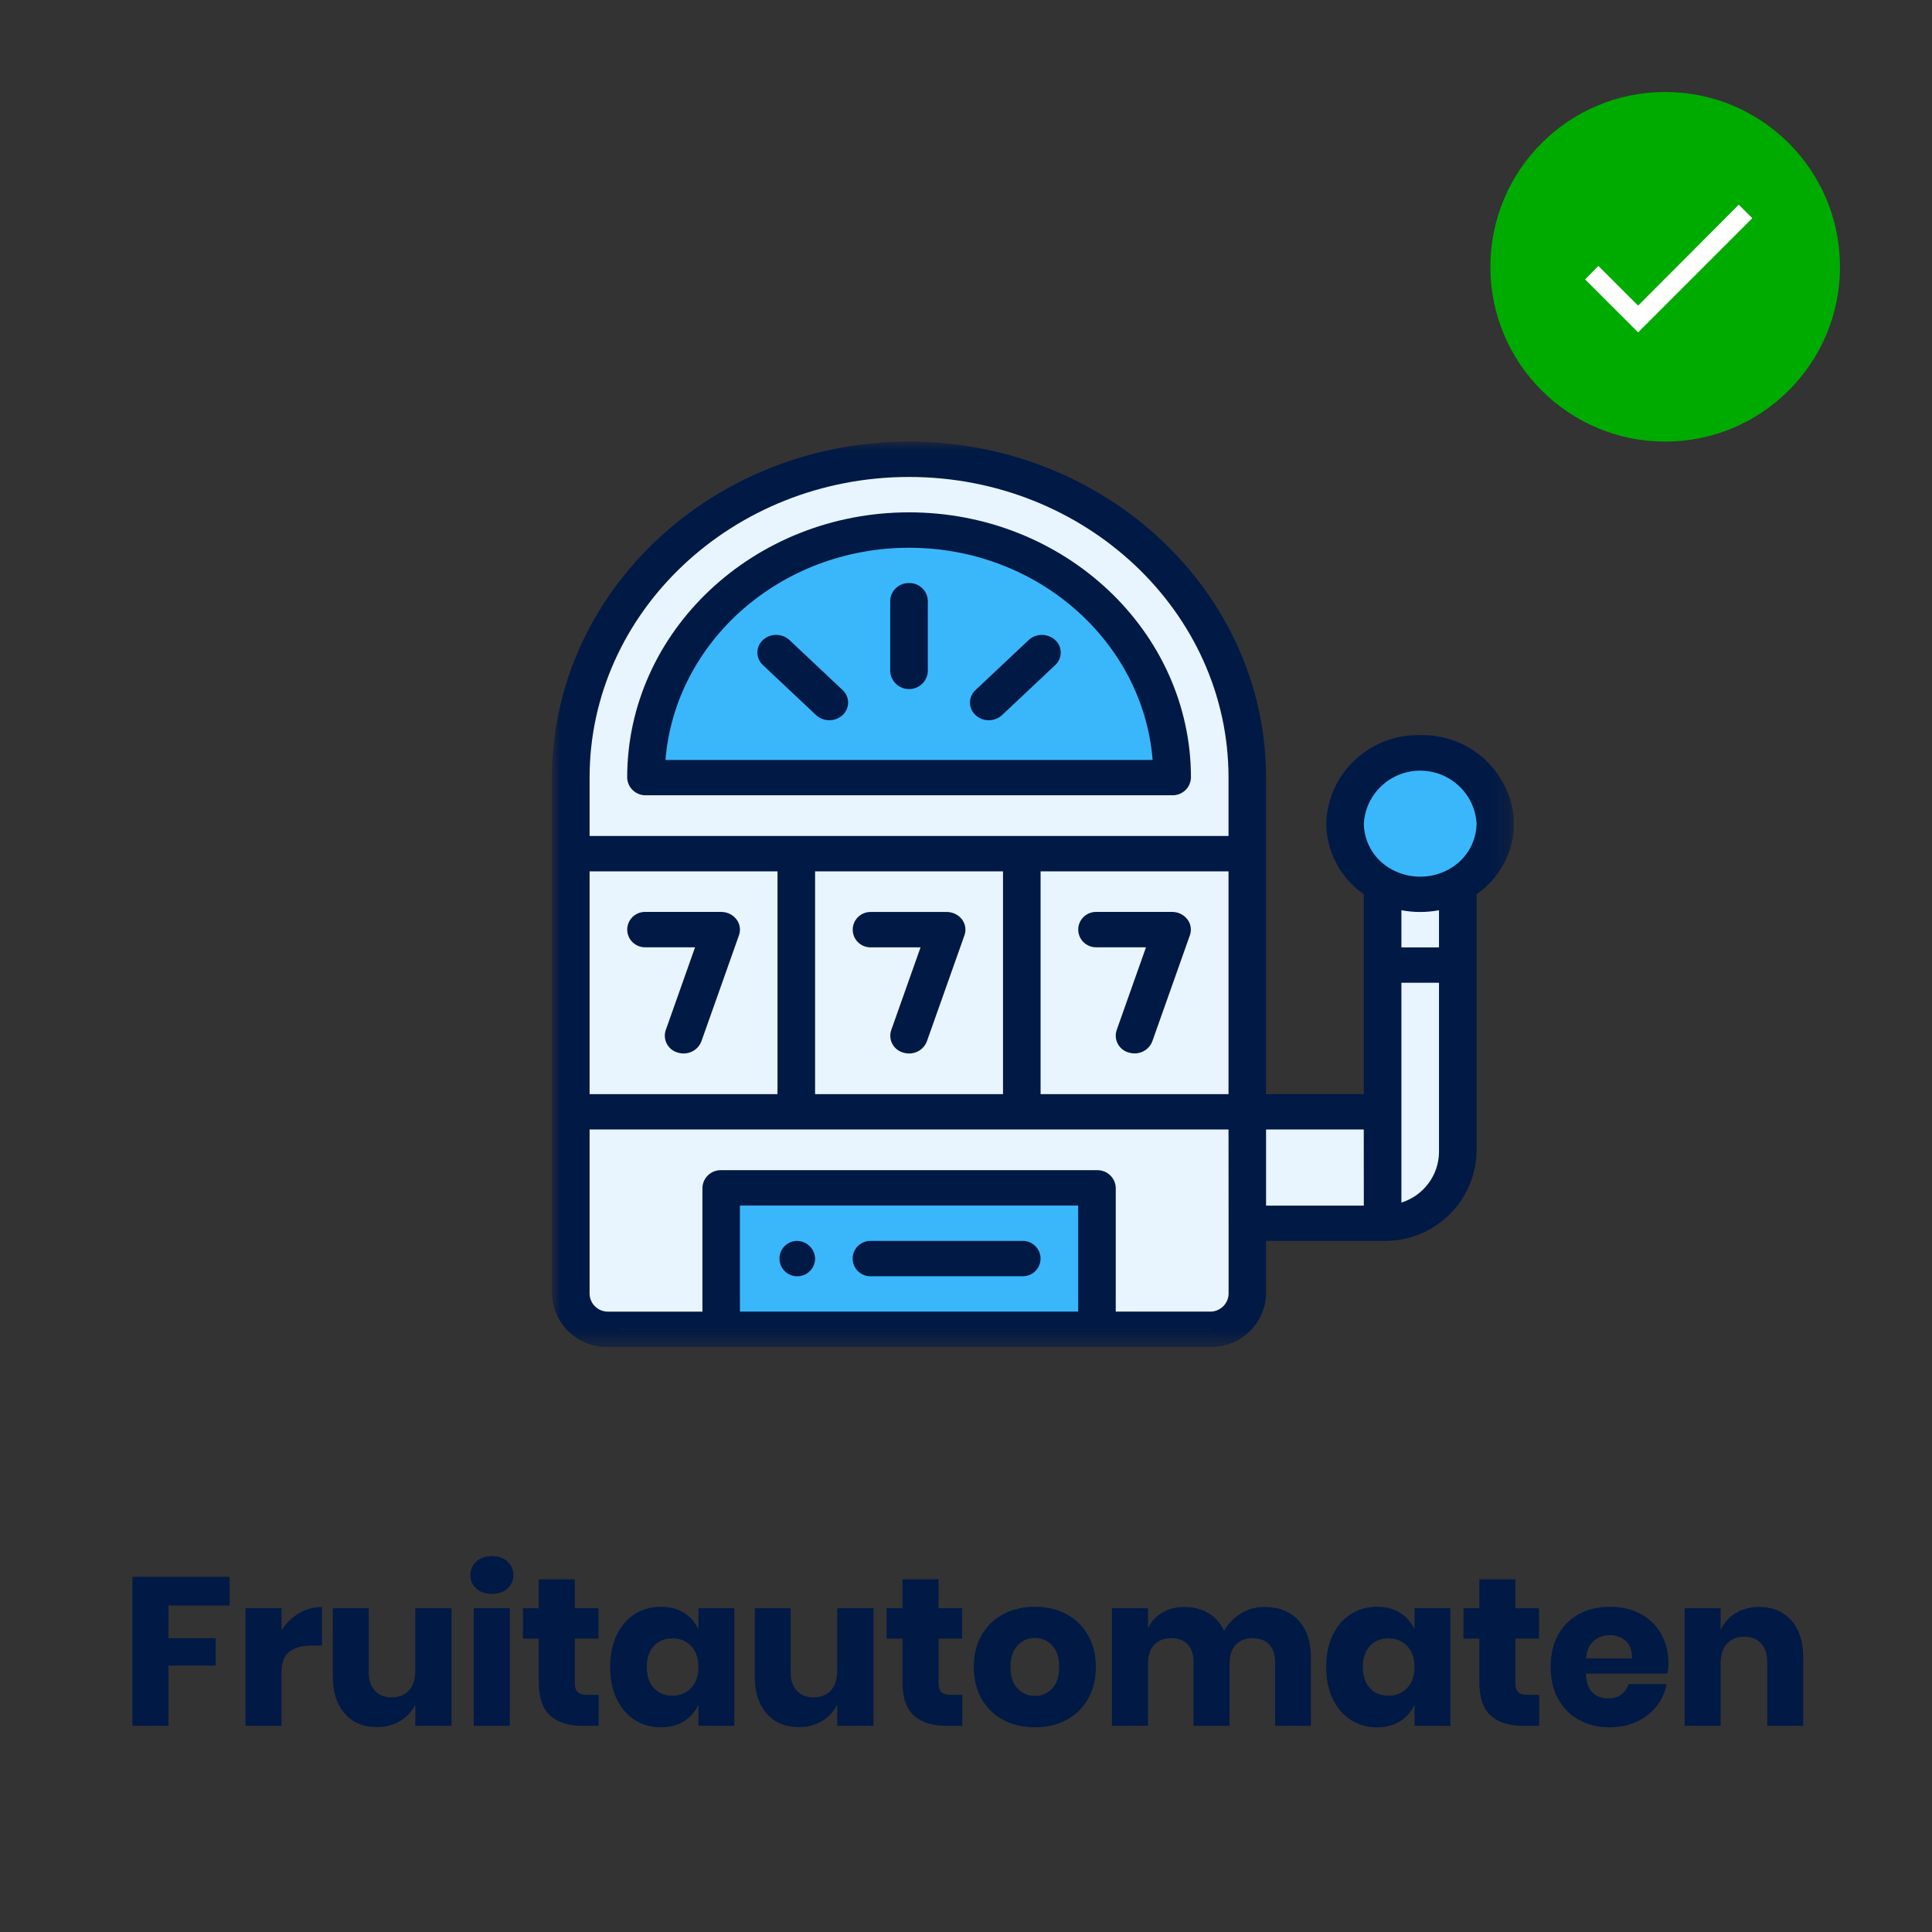 <?xml version="1.0" encoding="UTF-8"?>
<svg width="110px" height="110px" viewBox="0 0 110 110" version="1.1" xmlns="http://www.w3.org/2000/svg" xmlns:xlink="http://www.w3.org/1999/xlink">
    <rect x="0" y="0" width="110" height="110" fill="#333333" stroke="none"/>
    <!-- Generator: Sketch 63.1 (92452) - https://sketch.com -->
    <title>fruitautomaten-beschikbaar</title>
    <desc>Created with Sketch.</desc>
    <defs>
        <rect id="path-1" x="0" y="0" width="110" height="110" rx="6"></rect>
        <rect id="path-3" x="0" y="0" width="54.78" height="51.55"></rect>
    </defs>
    <g id="Hb-icons" stroke="none" stroke-width="1" fill="none" fill-rule="evenodd">
        <g id="fruitautomaten-beschikbaar">
            <g id="Scientific_Games_Logo-640x426">
                <polygon id="Path-53" fill="#E8F5FF" points="32.653 73.8 33.041 39.483 38.197 31.186 46.408 26.769 55.881 26.236 64.596 30.104 70.345 38.578 70.878 48.852 70.878 63.084 78.511 63.084 79.042 50.918 83.326 50.918 82.945 66.9 79.454 69.716 70.878 69.716 70.878 73.8 68.974 75.717 35.323 75.717"></polygon>
                <mask id="mask-2" fill="white">
                    <use xlink:href="#path-1"></use>
                </mask>
                <g id="Mask"></g>
                <g id="fruitautomaten" mask="url(#mask-2)">
                    <g transform="translate(31.429, 25.143)" id="Mask_Group_13-Clipped">
                        <g>
                            <mask id="mask-4" fill="white">
                                <use xlink:href="#path-3"></use>
                            </mask>
                            <g id="Rectangle_169"></g>
                            <g id="Mask_Group_13" mask="url(#mask-4)">
                                <polygon id="Path_616" fill="#3AB7FA" fill-rule="nonzero" points="9.58 42.741 31.159 42.741 31.159 50.108 9.58 50.108"></polygon>
                                <polygon id="Path_617" fill="#3AB7FA" fill-rule="nonzero" points="5.566 18.96 6.653 13.135 11.143 7.945 19.069 4.961 26.418 6.252 30.982 9.411 34.558 14.51 35.437 18.96"></polygon>
                                <ellipse id="Ellipse_14" fill="#3AB7FA" fill-rule="nonzero" cx="49.8" cy="21.674" rx="3.735" ry="4.101"></ellipse>
                                <g id="slot-machine" fill="#011945">
                                    <g id="Group_877" transform="translate(12.839, 45.509)">
                                        <g id="Group_876">
                                            <path d="M1.07,0 C0.518,0.03 0.091,0.494 0.112,1.044 C0.132,1.593 0.591,2.025 1.144,2.015 C1.697,2.005 2.14,1.556 2.14,1.006 C2.124,0.435 1.645,-0.015 1.07,0 L1.07,0 Z" id="Path_546"></path>
                                        </g>
                                    </g>
                                    <g id="Group_879" transform="translate(4.28, 25.846)">
                                        <g id="Group_878">
                                            <path d="M6.218,1.35 C6.01,1.084 5.689,0.929 5.35,0.932 L1.07,0.932 C0.695,0.912 0.34,1.099 0.147,1.419 C-0.046,1.739 -0.046,2.138 0.147,2.458 C0.34,2.778 0.695,2.965 1.07,2.945 L3.865,2.945 L2.195,7.664 C2.108,7.923 2.131,8.205 2.259,8.445 C2.387,8.686 2.608,8.864 2.871,8.938 C2.981,8.973 3.095,8.991 3.21,8.991 C3.66,8.997 4.066,8.722 4.225,8.302 L6.365,2.262 C6.475,1.953 6.42,1.609 6.218,1.35 Z" id="Path_547"></path>
                                        </g>
                                    </g>
                                    <g id="Group_881" transform="translate(17.119, 25.846)">
                                        <g id="Group_880">
                                            <path d="M6.217,1.35 C6.009,1.086 5.689,0.933 5.352,0.935 L1.069,0.935 C0.694,0.916 0.339,1.103 0.146,1.423 C-0.047,1.743 -0.047,2.142 0.146,2.462 C0.339,2.781 0.694,2.969 1.069,2.949 L3.864,2.949 L2.194,7.665 C2.107,7.923 2.13,8.206 2.258,8.446 C2.386,8.687 2.607,8.865 2.87,8.939 C2.98,8.974 3.094,8.992 3.209,8.992 C3.66,8.998 4.066,8.723 4.224,8.303 L6.364,2.263 C6.475,1.953 6.419,1.609 6.217,1.35 L6.217,1.35 Z" id="Path_548"></path>
                                        </g>
                                    </g>
                                    <g id="Group_883" transform="translate(29.958, 25.846)">
                                        <g id="Group_882">
                                            <path d="M6.214,1.35 C6.006,1.084 5.685,0.929 5.346,0.932 L1.07,0.932 C0.695,0.912 0.34,1.099 0.147,1.419 C-0.046,1.739 -0.046,2.138 0.147,2.458 C0.34,2.778 0.695,2.965 1.07,2.945 L3.861,2.945 L2.191,7.662 C2.104,7.92 2.127,8.202 2.255,8.442 C2.383,8.683 2.604,8.861 2.867,8.936 C2.977,8.97 3.091,8.988 3.206,8.988 C3.657,8.994 4.063,8.719 4.221,8.3 L6.361,2.259 C6.47,1.951 6.415,1.608 6.214,1.35 Z" id="Path_549"></path>
                                        </g>
                                    </g>
                                    <g id="Group_885" transform="translate(16.178, 44.573)">
                                        <g id="Group_884">
                                            <path d="M10.57,0.935 L2.006,0.935 C1.632,0.916 1.277,1.103 1.083,1.423 C0.89,1.743 0.89,2.142 1.083,2.462 C1.277,2.781 1.632,2.969 2.006,2.949 L10.57,2.949 C10.945,2.969 11.3,2.781 11.493,2.462 C11.687,2.142 11.687,1.743 11.493,1.423 C11.3,1.103 10.945,0.916 10.57,0.935 Z" id="Path_550"></path>
                                        </g>
                                    </g>
                                    <g id="Group_887">
                                        <g id="Group_886">
                                            <path d="M49.431,16.713 C46.557,16.64 44.165,18.891 44.081,21.747 C44.099,23.353 44.896,24.851 46.221,25.77 L46.221,37.152 L40.655,37.152 L40.655,19.13 C40.655,8.581 31.538,0 20.327,0 C9.117,0 0,8.581 0,19.13 L0,48.53 C0.05,50.244 1.486,51.594 3.21,51.55 L37.448,51.55 C39.171,51.593 40.604,50.243 40.655,48.53 L40.655,45.509 L47.288,45.509 C50.162,45.582 52.554,43.331 52.638,40.475 L52.638,25.773 C53.964,24.855 54.761,23.357 54.778,21.751 C54.696,18.895 52.306,16.642 49.431,16.713 Z M2.14,24.467 L12.839,24.467 L12.839,37.152 L2.14,37.152 L2.14,24.467 Z M29.958,49.535 L10.699,49.535 L10.699,43.495 L29.958,43.495 L29.958,49.535 Z M38.522,44.5 L38.522,48.528 C38.505,49.099 38.027,49.549 37.452,49.535 L32.097,49.535 L32.097,42.488 C32.081,41.917 31.602,41.467 31.027,41.482 L9.629,41.482 C9.056,41.469 8.58,41.919 8.564,42.488 L8.564,49.536 L3.21,49.536 C2.635,49.551 2.157,49.101 2.14,48.53 L2.14,39.166 L38.518,39.166 L38.522,44.5 Z M14.979,37.152 L14.979,24.467 L25.678,24.467 L25.678,37.152 L14.979,37.152 Z M38.518,37.152 L27.818,37.152 L27.818,24.467 L38.518,24.467 L38.518,37.152 Z M38.518,22.453 L2.14,22.453 L2.14,19.13 C2.14,9.692 10.299,2.013 20.329,2.013 C30.359,2.013 38.518,9.691 38.518,19.13 L38.518,22.453 Z M46.221,43.499 L40.655,43.499 L40.655,39.166 L46.218,39.166 L46.221,43.499 Z M50.501,40.478 C50.478,41.786 49.616,42.933 48.361,43.326 L48.361,30.809 L50.501,30.809 L50.501,40.478 Z M50.501,28.799 L48.361,28.799 L48.361,26.68 C49.068,26.816 49.795,26.816 50.501,26.68 L50.501,28.799 Z M51.037,24.368 C50.035,24.907 48.828,24.907 47.827,24.368 C46.851,23.852 46.235,22.848 46.222,21.749 C46.319,20.058 47.727,18.735 49.432,18.735 C51.136,18.735 52.545,20.058 52.641,21.749 C52.626,22.847 52.011,23.849 51.036,24.365 L51.037,24.368 Z" id="Path_551"></path>
                                        </g>
                                    </g>
                                    <g id="Group_889" transform="translate(4.28, 4.028)">
                                        <g id="Group_888">
                                            <path d="M16.049,0 C7.203,0 3.10862447e-15,6.775 3.10862447e-15,15.103 C0.016,15.674 0.495,16.124 1.07,16.109 L31.029,16.109 C31.604,16.124 32.083,15.674 32.099,15.103 C32.098,6.775 24.898,0 16.049,0 Z M11.769,14.098 L2.18,14.098 C2.728,7.349 8.739,2.016 16.049,2.016 C23.36,2.016 29.369,7.347 29.918,14.098 L11.769,14.098 Z" id="Path_552"></path>
                                        </g>
                                    </g>
                                    <g id="Group_891" transform="translate(18.317, 8.055)">
                                        <g id="Group_890">
                                            <path d="M2.01,1.08420217e-19 C1.435,-0.015 0.957,0.435 0.94,1.006 L0.94,5.034 C0.974,5.597 1.443,6.036 2.01,6.036 C2.577,6.036 3.047,5.597 3.08,5.034 L3.08,1.007 C3.064,0.436 2.585,-0.015 2.01,1.08420217e-19 Z" id="Path_553"></path>
                                        </g>
                                    </g>
                                    <g id="Group_893" transform="translate(11.693, 11.004)">
                                        <g id="Group_892">
                                            <path d="M4.852,3.142 L1.827,0.295 C1.4,-0.098 0.74,-0.098 0.313,0.295 C0.114,0.478 -2.2757697e-05,0.736 -2.2757697e-05,1.006 C-2.2757697e-05,1.277 0.114,1.535 0.313,1.718 L3.339,4.566 C3.766,4.959 4.425,4.959 4.852,4.566 C5.052,4.382 5.166,4.124 5.166,3.854 C5.166,3.583 5.052,3.325 4.852,3.142 Z" id="Path_554"></path>
                                        </g>
                                    </g>
                                    <g id="Group_895" transform="translate(23.798, 11.004)">
                                        <g id="Group_894">
                                            <path d="M4.852,0.296 C4.425,-0.098 3.766,-0.098 3.339,0.296 L0.313,3.143 C0.114,3.326 0,3.584 0,3.855 C0,4.125 0.114,4.383 0.313,4.566 C0.74,4.96 1.4,4.96 1.827,4.566 L4.852,1.722 C5.053,1.538 5.167,1.28 5.167,1.009 C5.167,0.738 5.053,0.479 4.852,0.296 L4.852,0.296 Z" id="Path_555"></path>
                                        </g>
                                    </g>
                                </g>
                            </g>
                        </g>
                    </g>
                </g>
                <g id="Group-12" mask="url(#mask-2)">
                    <g transform="translate(84.857, 5.238)">
                        <g>
                            <circle id="Ellipse_119" fill="#00AB00" fill-rule="nonzero" cx="9.952" cy="9.952" r="9.952"></circle>
                            <polygon id="" fill="#FFFFFF" fill-rule="nonzero" points="8.409 13.685 14.909 7.185 14.142 6.418 8.409 12.164 6.147 9.902 5.393 10.669"></polygon>
                        </g>
                    </g>
                </g>
                <path d="M9.592,98.262 L9.592,94.83 L12.28,94.83 L12.28,93.27 L9.592,93.27 L9.592,91.41 L13.072,91.41 L13.072,89.778 L7.54,89.778 L7.54,98.262 L9.592,98.262 Z M16.03,98.262 L16.03,95.214 C16.03,94.662 16.18,94.27 16.48,94.038 C16.78,93.806 17.202,93.69 17.746,93.69 L17.746,93.69 L18.334,93.69 L18.334,91.494 C17.862,91.494 17.424,91.614 17.02,91.854 C16.616,92.094 16.286,92.418 16.03,92.826 L16.03,92.826 L16.03,91.566 L13.978,91.566 L13.978,98.262 L16.03,98.262 Z M21.46,98.334 C21.964,98.334 22.406,98.218 22.786,97.986 C23.166,97.754 23.452,97.442 23.644,97.05 L23.644,97.05 L23.644,98.262 L25.708,98.262 L25.708,91.566 L23.644,91.566 L23.644,95.118 C23.644,95.606 23.524,95.982 23.284,96.246 C23.044,96.51 22.716,96.642 22.3,96.642 C21.9,96.642 21.582,96.516 21.346,96.264 C21.11,96.012 20.992,95.658 20.992,95.202 L20.992,95.202 L20.992,91.566 L18.952,91.566 L18.952,95.454 C18.952,96.35 19.178,97.054 19.63,97.566 C20.082,98.078 20.692,98.334 21.46,98.334 Z M28.006,90.75 C28.374,90.75 28.67,90.648 28.894,90.444 C29.118,90.24 29.23,89.986 29.23,89.682 C29.23,89.37 29.118,89.112 28.894,88.908 C28.67,88.704 28.374,88.602 28.006,88.602 C27.638,88.602 27.342,88.704 27.118,88.908 C26.894,89.112 26.782,89.37 26.782,89.682 C26.782,89.986 26.894,90.24 27.118,90.444 C27.342,90.648 27.638,90.75 28.006,90.75 Z M29.026,98.262 L29.026,91.566 L26.974,91.566 L26.974,98.262 L29.026,98.262 Z M34.084,98.262 L34.084,96.498 L33.436,96.498 C33.18,96.498 32.998,96.446 32.89,96.342 C32.782,96.238 32.728,96.054 32.728,95.79 L32.728,95.79 L32.728,93.294 L34.072,93.294 L34.072,91.566 L32.728,91.566 L32.728,89.922 L30.676,89.922 L30.676,91.566 L29.776,91.566 L29.776,93.294 L30.676,93.294 L30.676,95.754 C30.676,96.65 30.894,97.292 31.33,97.68 C31.766,98.068 32.376,98.262 33.16,98.262 L33.16,98.262 L34.084,98.262 Z M37.63,98.346 C38.142,98.346 38.582,98.23 38.95,97.998 C39.318,97.766 39.59,97.45 39.766,97.05 L39.766,97.05 L39.766,98.262 L41.806,98.262 L41.806,91.566 L39.766,91.566 L39.766,92.778 C39.59,92.378 39.318,92.062 38.95,91.83 C38.582,91.598 38.142,91.482 37.63,91.482 C37.078,91.482 36.584,91.62 36.148,91.896 C35.712,92.172 35.368,92.568 35.116,93.084 C34.864,93.6 34.738,94.21 34.738,94.914 C34.738,95.61 34.864,96.218 35.116,96.738 C35.368,97.258 35.712,97.656 36.148,97.932 C36.584,98.208 37.078,98.346 37.63,98.346 Z M38.29,96.546 C37.85,96.546 37.496,96.402 37.228,96.114 C36.96,95.826 36.826,95.426 36.826,94.914 C36.826,94.402 36.96,94.002 37.228,93.714 C37.496,93.426 37.85,93.282 38.29,93.282 C38.722,93.282 39.076,93.428 39.352,93.72 C39.628,94.012 39.766,94.41 39.766,94.914 C39.766,95.41 39.628,95.806 39.352,96.102 C39.076,96.398 38.722,96.546 38.29,96.546 Z M45.484,98.334 C45.988,98.334 46.43,98.218 46.81,97.986 C47.19,97.754 47.476,97.442 47.668,97.05 L47.668,97.05 L47.668,98.262 L49.732,98.262 L49.732,91.566 L47.668,91.566 L47.668,95.118 C47.668,95.606 47.548,95.982 47.308,96.246 C47.068,96.51 46.74,96.642 46.324,96.642 C45.924,96.642 45.606,96.516 45.37,96.264 C45.134,96.012 45.016,95.658 45.016,95.202 L45.016,95.202 L45.016,91.566 L42.976,91.566 L42.976,95.454 C42.976,96.35 43.202,97.054 43.654,97.566 C44.106,98.078 44.716,98.334 45.484,98.334 Z M54.79,98.262 L54.79,96.498 L54.142,96.498 C53.886,96.498 53.704,96.446 53.596,96.342 C53.488,96.238 53.434,96.054 53.434,95.79 L53.434,95.79 L53.434,93.294 L54.778,93.294 L54.778,91.566 L53.434,91.566 L53.434,89.922 L51.382,89.922 L51.382,91.566 L50.482,91.566 L50.482,93.294 L51.382,93.294 L51.382,95.754 C51.382,96.65 51.6,97.292 52.036,97.68 C52.472,98.068 53.082,98.262 53.866,98.262 L53.866,98.262 L54.79,98.262 Z M58.924,98.346 C59.588,98.346 60.182,98.208 60.706,97.932 C61.23,97.656 61.642,97.258 61.942,96.738 C62.242,96.218 62.392,95.61 62.392,94.914 C62.392,94.218 62.242,93.61 61.942,93.09 C61.642,92.57 61.23,92.172 60.706,91.896 C60.182,91.62 59.588,91.482 58.924,91.482 C58.26,91.482 57.664,91.62 57.136,91.896 C56.608,92.172 56.194,92.57 55.894,93.09 C55.594,93.61 55.444,94.218 55.444,94.914 C55.444,95.61 55.594,96.218 55.894,96.738 C56.194,97.258 56.608,97.656 57.136,97.932 C57.664,98.208 58.26,98.346 58.924,98.346 Z M58.924,96.558 C58.532,96.558 58.202,96.418 57.934,96.138 C57.666,95.858 57.532,95.45 57.532,94.914 C57.532,94.378 57.666,93.968 57.934,93.684 C58.202,93.4 58.532,93.258 58.924,93.258 C59.316,93.258 59.644,93.4 59.908,93.684 C60.172,93.968 60.304,94.378 60.304,94.914 C60.304,95.45 60.172,95.858 59.908,96.138 C59.644,96.418 59.316,96.558 58.924,96.558 Z M65.362,98.262 L65.362,94.71 C65.362,94.246 65.482,93.89 65.722,93.642 C65.962,93.394 66.286,93.27 66.694,93.27 C67.086,93.27 67.394,93.388 67.618,93.624 C67.842,93.86 67.954,94.19 67.954,94.614 L67.954,94.614 L67.954,98.262 L70.006,98.262 L70.006,94.71 C70.006,94.254 70.124,93.9 70.36,93.648 C70.596,93.396 70.918,93.27 71.326,93.27 C71.718,93.27 72.028,93.388 72.256,93.624 C72.484,93.86 72.598,94.19 72.598,94.614 L72.598,94.614 L72.598,98.262 L74.638,98.262 L74.638,94.374 C74.638,93.47 74.402,92.764 73.93,92.256 C73.458,91.748 72.81,91.494 71.986,91.494 C71.498,91.494 71.052,91.618 70.648,91.866 C70.244,92.114 69.926,92.446 69.694,92.862 C69.494,92.422 69.198,92.084 68.806,91.848 C68.414,91.612 67.962,91.494 67.45,91.494 C66.962,91.494 66.536,91.602 66.172,91.818 C65.808,92.034 65.538,92.33 65.362,92.706 L65.362,92.706 L65.362,91.566 L63.31,91.566 L63.31,98.262 L65.362,98.262 Z M78.4,98.346 C78.912,98.346 79.352,98.23 79.72,97.998 C80.088,97.766 80.36,97.45 80.536,97.05 L80.536,97.05 L80.536,98.262 L82.576,98.262 L82.576,91.566 L80.536,91.566 L80.536,92.778 C80.36,92.378 80.088,92.062 79.72,91.83 C79.352,91.598 78.912,91.482 78.4,91.482 C77.848,91.482 77.354,91.62 76.918,91.896 C76.482,92.172 76.138,92.568 75.886,93.084 C75.634,93.6 75.508,94.21 75.508,94.914 C75.508,95.61 75.634,96.218 75.886,96.738 C76.138,97.258 76.482,97.656 76.918,97.932 C77.354,98.208 77.848,98.346 78.4,98.346 Z M79.06,96.546 C78.62,96.546 78.266,96.402 77.998,96.114 C77.73,95.826 77.596,95.426 77.596,94.914 C77.596,94.402 77.73,94.002 77.998,93.714 C78.266,93.426 78.62,93.282 79.06,93.282 C79.492,93.282 79.846,93.428 80.122,93.72 C80.398,94.012 80.536,94.41 80.536,94.914 C80.536,95.41 80.398,95.806 80.122,96.102 C79.846,96.398 79.492,96.546 79.06,96.546 Z M87.634,98.262 L87.634,96.498 L86.986,96.498 C86.73,96.498 86.548,96.446 86.44,96.342 C86.332,96.238 86.278,96.054 86.278,95.79 L86.278,95.79 L86.278,93.294 L87.622,93.294 L87.622,91.566 L86.278,91.566 L86.278,89.922 L84.226,89.922 L84.226,91.566 L83.326,91.566 L83.326,93.294 L84.226,93.294 L84.226,95.754 C84.226,96.65 84.444,97.292 84.88,97.68 C85.316,98.068 85.926,98.262 86.71,98.262 L86.71,98.262 L87.634,98.262 Z M91.66,98.346 C92.22,98.346 92.728,98.24 93.184,98.028 C93.64,97.816 94.016,97.524 94.312,97.152 C94.608,96.78 94.8,96.358 94.888,95.886 L94.888,95.886 L92.716,95.886 C92.652,96.126 92.52,96.322 92.32,96.474 C92.12,96.626 91.868,96.702 91.564,96.702 C91.204,96.702 90.908,96.592 90.676,96.372 C90.444,96.152 90.316,95.79 90.292,95.286 L90.292,95.286 L94.936,95.286 C94.976,95.086 94.996,94.902 94.996,94.734 C94.996,94.094 94.858,93.528 94.582,93.036 C94.306,92.544 93.916,92.162 93.412,91.89 C92.908,91.618 92.324,91.482 91.66,91.482 C91.004,91.482 90.42,91.62 89.908,91.896 C89.396,92.172 88.998,92.568 88.714,93.084 C88.43,93.6 88.288,94.21 88.288,94.914 C88.288,95.61 88.432,96.218 88.72,96.738 C89.008,97.258 89.406,97.656 89.914,97.932 C90.422,98.208 91.004,98.346 91.66,98.346 Z M92.92,94.422 L90.304,94.422 C90.336,93.99 90.476,93.662 90.724,93.438 C90.972,93.214 91.284,93.102 91.66,93.102 C92.02,93.102 92.322,93.212 92.566,93.432 C92.81,93.652 92.928,93.982 92.92,94.422 L92.92,94.422 Z M97.966,98.262 L97.966,94.71 C97.966,94.222 98.088,93.846 98.332,93.582 C98.576,93.318 98.906,93.186 99.322,93.186 C99.714,93.186 100.028,93.312 100.264,93.564 C100.5,93.816 100.618,94.166 100.618,94.614 L100.618,94.614 L100.618,98.262 L102.67,98.262 L102.67,94.374 C102.67,93.478 102.444,92.774 101.992,92.262 C101.54,91.75 100.93,91.494 100.162,91.494 C99.65,91.494 99.204,91.61 98.824,91.842 C98.444,92.074 98.158,92.39 97.966,92.79 L97.966,92.79 L97.966,91.566 L95.914,91.566 L95.914,98.262 L97.966,98.262 Z" id="Fruitautomaten" fill="#011945" fill-rule="nonzero" mask="url(#mask-2)"></path>
            </g>
        </g>
    </g>
</svg>